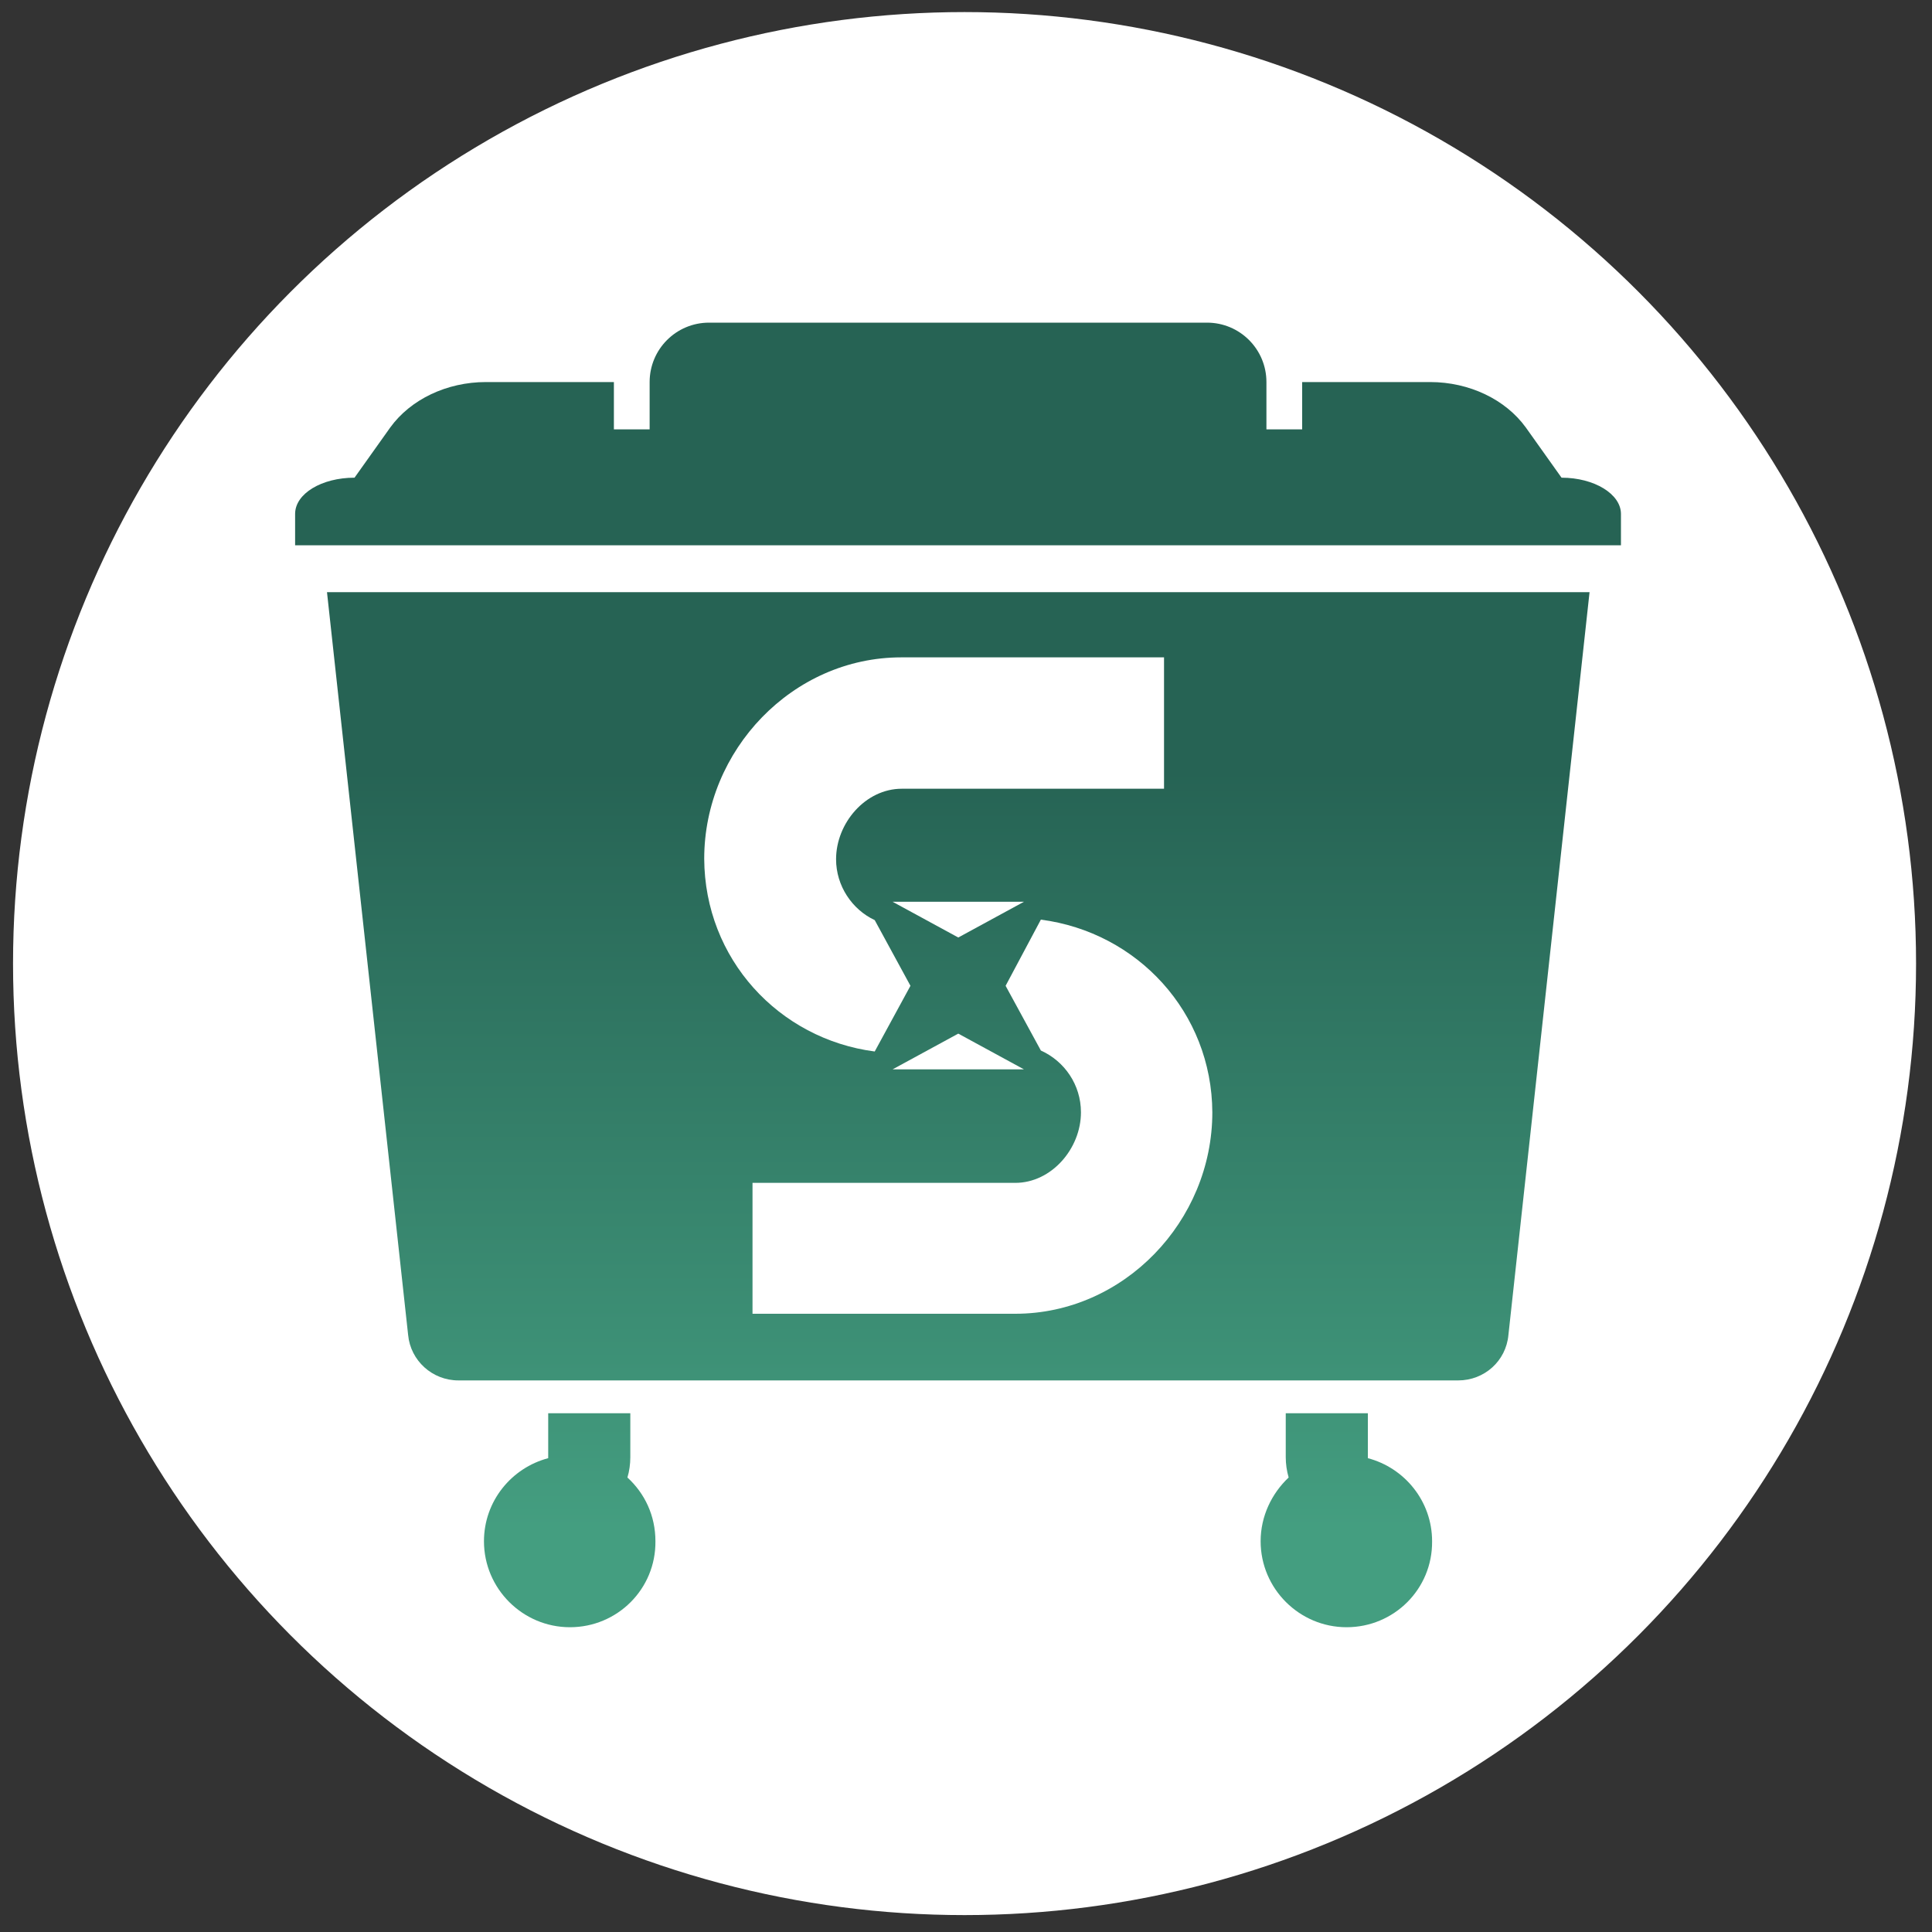 <?xml version="1.0" encoding="UTF-8"?>
<!-- Generator: Adobe Illustrator 25.3.1, SVG Export Plug-In . SVG Version: 6.00 Build 0)  -->
<svg xmlns="http://www.w3.org/2000/svg" xmlns:xlink="http://www.w3.org/1999/xlink" version="1.1" id="Calque_1" x="0px" y="0px" viewBox="0 0 400 400" style="enable-background:new 0 0 400 400;" xml:space="preserve">
<rect x="0" y="0" width="400" height="400" fill="#333333" stroke="none"/>
<style type="text/css">
	.st0{fill:#FFFFFF;}
	.st1{fill:#245C4D;}
	.st2{fill:url(#SVGID_1_);}
</style>
<circle class="st0" cx="199.7" cy="199.5" r="197"></circle>
<g>
	<path class="st1" d="M283.3,309.1v10.1c0,2.5-2,4.5-4.5,4.5h0c-1.6,0-3.1-0.9-3.9-2.3l-4.9-8.8c-1.4,1.8-2.2,4.1-2.2,6.6   c0,6.1,4.9,11,11,11s11-4.9,11-11C289.9,314.6,287.2,310.8,283.3,309.1z"></path>
	<path class="st1" d="M121.9,321.4c-0.8,1.4-2.3,2.3-3.9,2.3h0c-2.5,0-4.5-2-4.5-4.5v-10.1c-3.9,1.7-6.5,5.6-6.5,10.1   c0,6.1,4.9,11,11,11c6.1,0,11-4.9,11-11c0-2.5-0.8-4.7-2.2-6.6L121.9,321.4z"></path>
	<linearGradient id="SVGID_1_" gradientUnits="userSpaceOnUse" x1="198.397" y1="316.397" x2="198.397" y2="159.678">
		<stop offset="0" style="stop-color:#449E80"></stop>
		<stop offset="1" style="stop-color:#266354"></stop>
	</linearGradient>
	<path class="st2" d="M118,336.9c-9.8,0-17.8-8-17.8-17.8c0-8.3,5.7-15.2,13.3-17.2v-9.3h17v9.1c0,1.4-0.2,2.9-0.6,4.2   c3.6,3.3,5.8,7.9,5.8,13.2C135.8,329,127.8,336.9,118,336.9z M278.8,336.9c-9.8,0-17.8-8-17.8-17.8c0-5.2,2.3-9.9,5.8-13.2   c-0.4-1.4-0.6-2.8-0.6-4.2v-9.1h17v9.3c7.6,2,13.3,8.9,13.3,17.2C296.6,329,288.6,336.9,278.8,336.9z M312.3,276.4   c-0.5,5.4-5,9.4-10.4,9.4h-207c-5.4,0-9.9-4.1-10.4-9.4L67.7,122.6h261.4L312.3,276.4z M335.7,112.9H61.1v-6.5   c0-4.2,5.5-7.5,12.3-7.5l7.4-10.4c4.2-5.8,11.7-9.4,19.8-9.4h26.5v9.8h7.4v-9.8c0-6.8,5.5-12.3,12.3-12.3h103.1   c6.8,0,12.3,5.5,12.3,12.3v9.8h7.4v-9.8h26.5c8.1,0,15.6,3.6,19.8,9.4l7.4,10.4c6.8,0,12.3,3.4,12.3,7.5V112.9z"></path>
	<polygon class="st0" points="184.8,186.7 198.4,194.1 212,186.7  "></polygon>
	<polygon class="st0" points="212,221.4 198.4,214 184.8,221.4  "></polygon>
	<path class="st0" d="M181.1,217.7L181.1,217.7l7.4-13.6l-7.4-13.6c-4.7-2.2-8-7.1-8-12.6c0-7.5,6.1-14.6,13.6-14.6H241v-27.2h-54.4   c-22.5,0-40.8,19.2-40.8,41.7C145.9,198.5,161.2,215.1,181.1,217.7z"></path>
	<path class="st0" d="M215.5,190.4L215.5,190.4l-7.3,13.7l7.3,13.4c4.9,2.2,8.3,7.1,8.3,12.8c0,7.5-6.1,14.6-13.6,14.6h-54.4V272   h54.4c22.5,0,40.8-19.2,40.8-41.7C250.9,209.6,235.5,193,215.5,190.4z"></path>
</g>
</svg>
